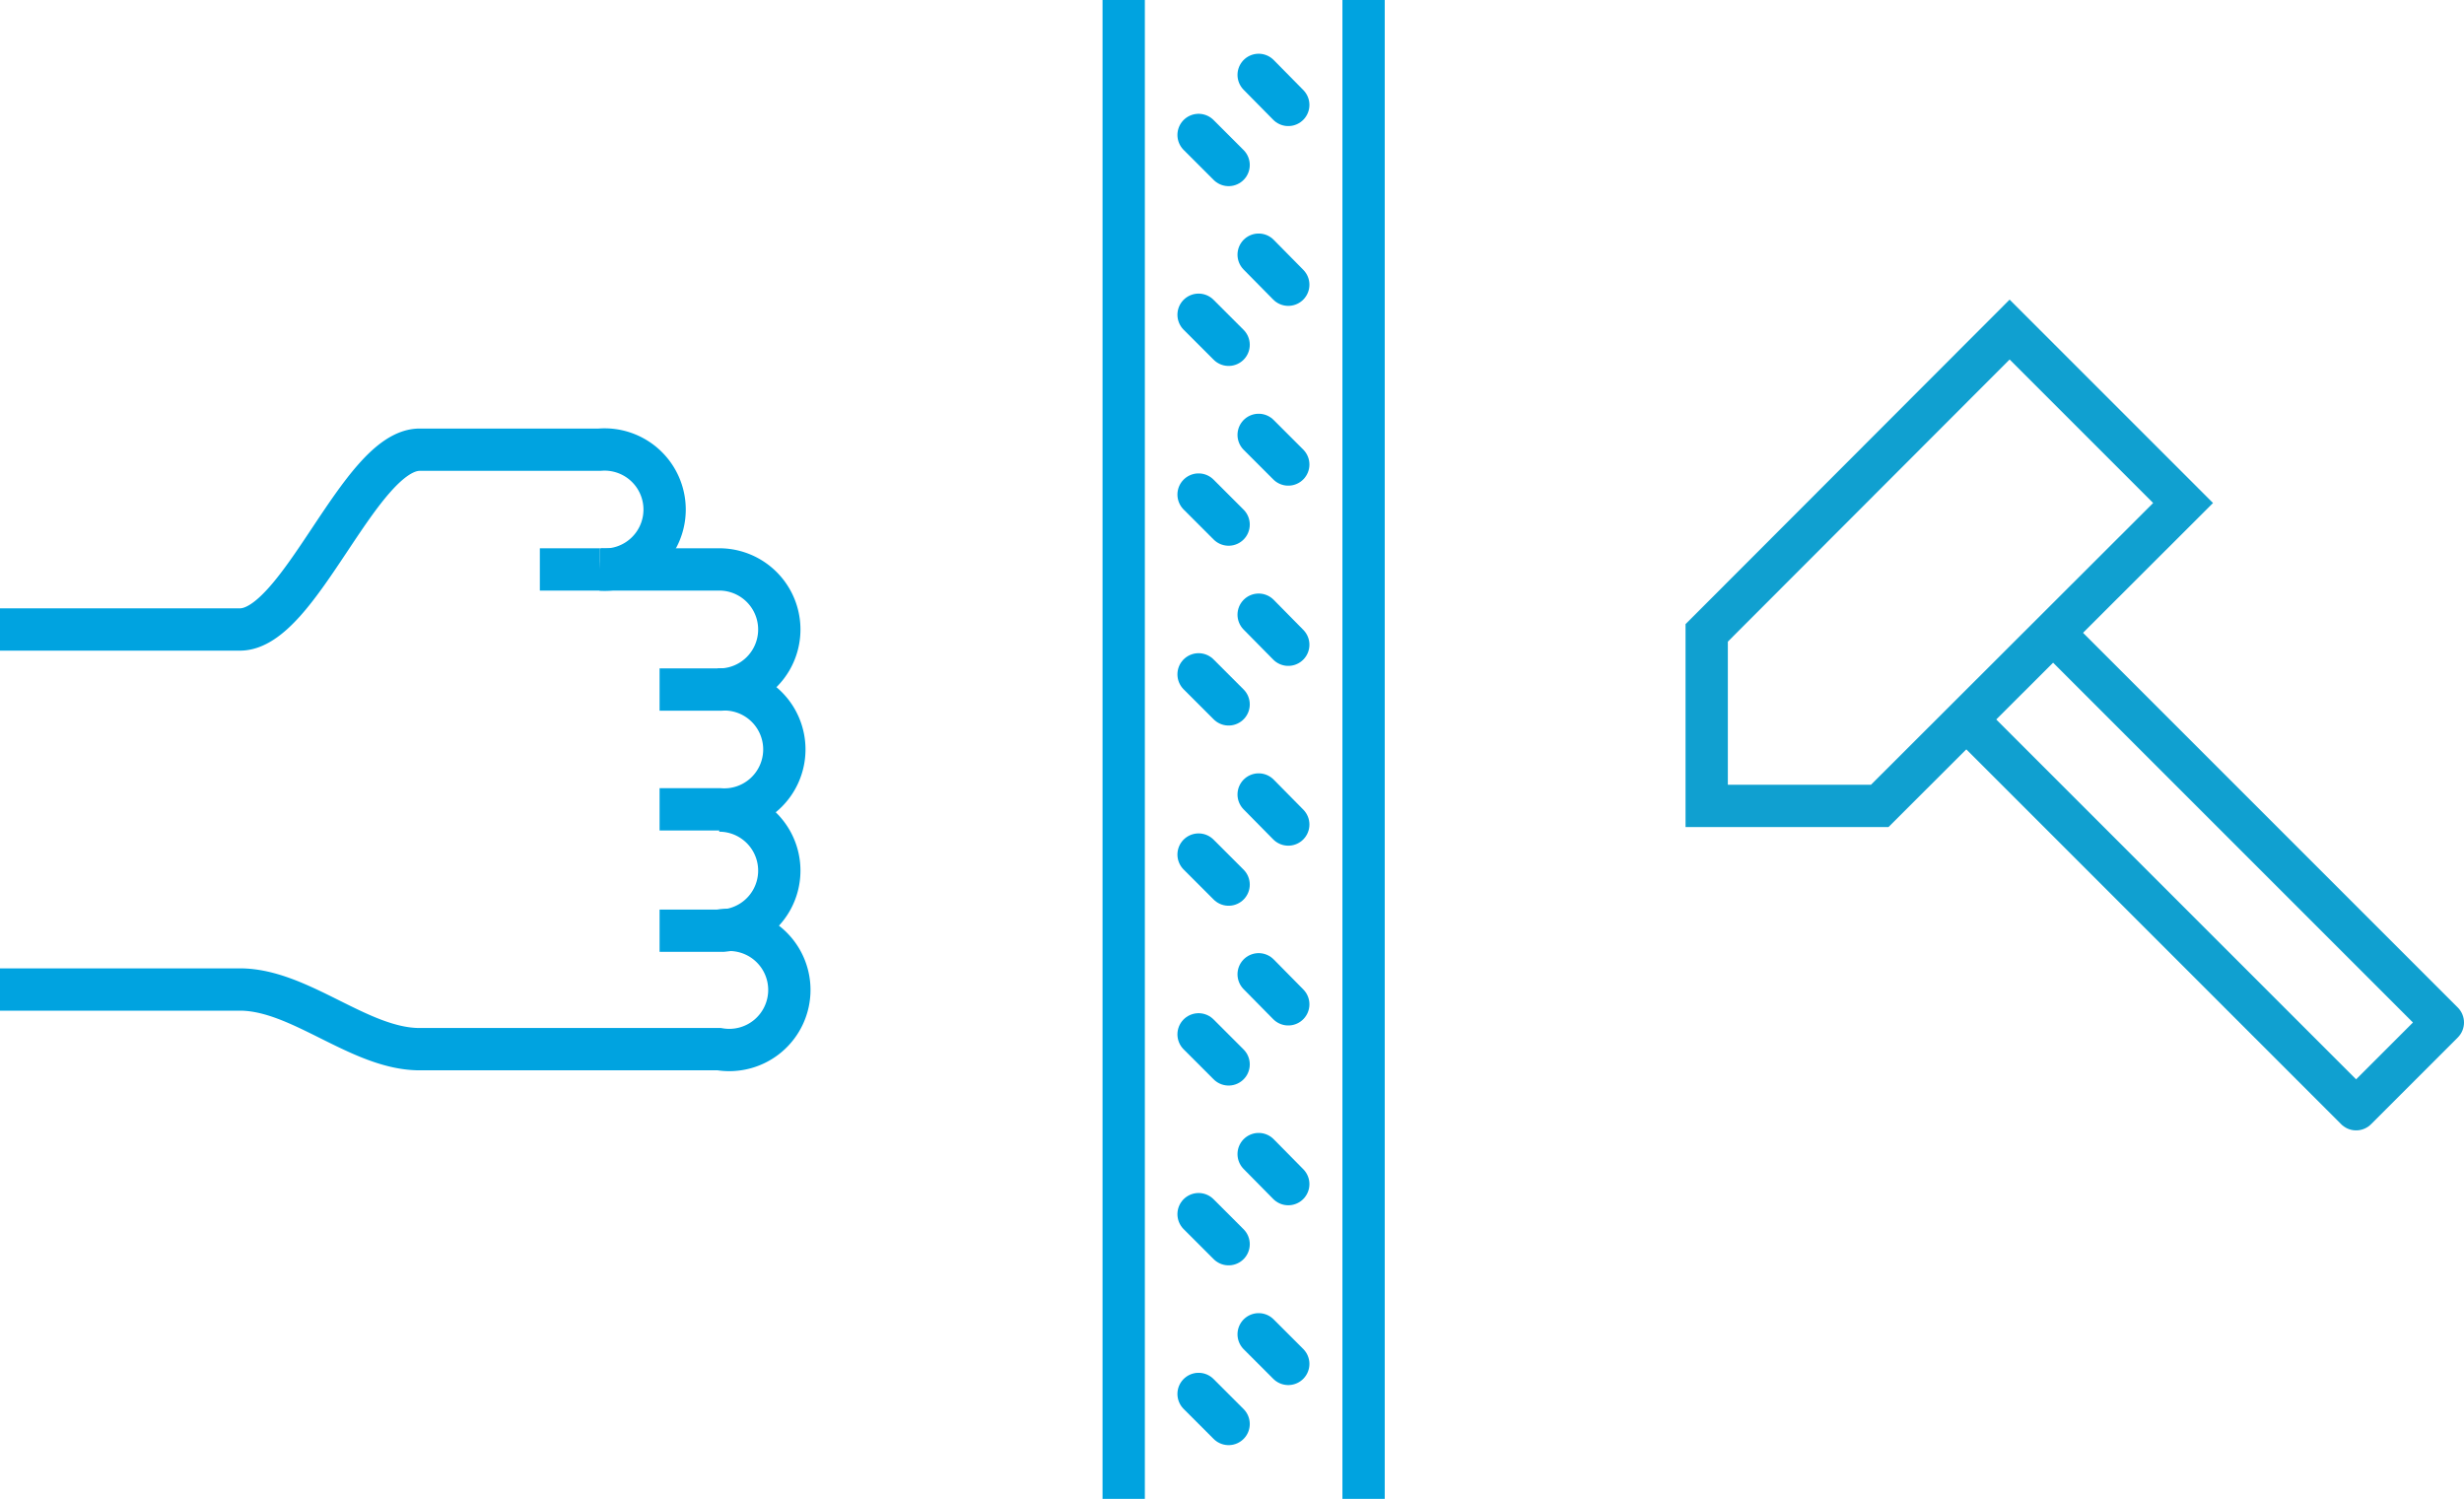 <?xml version="1.0" encoding="UTF-8"?>
<svg xmlns="http://www.w3.org/2000/svg" viewBox="0 0 58.24 35.43">
  <defs>
    <style>.a07f4f84-61b6-451e-a33e-70061a5a0c84,.aa944694-956c-4aa7-a9bd-e41092c8f52c,.ba3cf7c0-5fde-4cab-b999-cf04b4ab7df8,.bd23d0e6-3d9b-480d-98bd-c164c0461400{fill:none;}.aa944694-956c-4aa7-a9bd-e41092c8f52c,.bd23d0e6-3d9b-480d-98bd-c164c0461400{stroke:#00a3e0;}.a07f4f84-61b6-451e-a33e-70061a5a0c84,.bd23d0e6-3d9b-480d-98bd-c164c0461400{stroke-miterlimit:10;}.aa944694-956c-4aa7-a9bd-e41092c8f52c{stroke-linecap:round;}.aa944694-956c-4aa7-a9bd-e41092c8f52c,.ba3cf7c0-5fde-4cab-b999-cf04b4ab7df8{stroke-linejoin:round;}.a07f4f84-61b6-451e-a33e-70061a5a0c84,.ba3cf7c0-5fde-4cab-b999-cf04b4ab7df8{stroke:#10a0d0;}</style>
  </defs>
  <g id="aafb7af3-aacb-4f52-883b-7e58281d040d" data-name="Ebene 2">
    <g id="ef8fc9af-8272-408b-b91b-8993c178471e" data-name="Ebene 2">
      <line class="bd23d0e6-3d9b-480d-98bd-c164c0461400" x1="26.56" y1="35.43" x2="26.56"></line>
      <line class="bd23d0e6-3d9b-480d-98bd-c164c0461400" x1="32.23" y1="35.43" x2="32.23"></line>
      <line class="aa944694-956c-4aa7-a9bd-e41092c8f52c" x1="29.75" y1="1.77" x2="30.45" y2="2.48"></line>
      <line class="aa944694-956c-4aa7-a9bd-e41092c8f52c" x1="28.33" y1="3.19" x2="29.04" y2="3.9"></line>
      <line class="aa944694-956c-4aa7-a9bd-e41092c8f52c" x1="29.75" y1="6.02" x2="30.45" y2="6.73"></line>
      <line class="aa944694-956c-4aa7-a9bd-e41092c8f52c" x1="28.33" y1="7.44" x2="29.04" y2="8.15"></line>
      <line class="aa944694-956c-4aa7-a9bd-e41092c8f52c" x1="29.75" y1="10.28" x2="30.45" y2="10.98"></line>
      <line class="aa944694-956c-4aa7-a9bd-e41092c8f52c" x1="28.33" y1="11.69" x2="29.04" y2="12.4"></line>
      <line class="aa944694-956c-4aa7-a9bd-e41092c8f52c" x1="29.75" y1="14.53" x2="30.45" y2="15.24"></line>
      <line class="aa944694-956c-4aa7-a9bd-e41092c8f52c" x1="28.33" y1="15.94" x2="29.04" y2="16.65"></line>
      <line class="aa944694-956c-4aa7-a9bd-e41092c8f52c" x1="29.75" y1="18.78" x2="30.45" y2="19.49"></line>
      <line class="aa944694-956c-4aa7-a9bd-e41092c8f52c" x1="28.33" y1="20.2" x2="29.04" y2="20.91"></line>
      <line class="aa944694-956c-4aa7-a9bd-e41092c8f52c" x1="29.75" y1="23.03" x2="30.45" y2="23.74"></line>
      <line class="aa944694-956c-4aa7-a9bd-e41092c8f52c" x1="28.33" y1="24.45" x2="29.04" y2="25.16"></line>
      <line class="aa944694-956c-4aa7-a9bd-e41092c8f52c" x1="29.75" y1="27.28" x2="30.45" y2="27.99"></line>
      <line class="aa944694-956c-4aa7-a9bd-e41092c8f52c" x1="28.33" y1="28.7" x2="29.04" y2="29.41"></line>
      <line class="aa944694-956c-4aa7-a9bd-e41092c8f52c" x1="29.75" y1="31.54" x2="30.45" y2="32.24"></line>
      <line class="aa944694-956c-4aa7-a9bd-e41092c8f52c" x1="28.33" y1="32.95" x2="29.04" y2="33.66"></line>
      <path class="bd23d0e6-3d9b-480d-98bd-c164c0461400" d="M0,23.39H5.67c1.42,0,2.83,1.41,4.25,1.41H17A1.42,1.42,0,1,0,17,22h0"></path>
      <path class="bd23d0e6-3d9b-480d-98bd-c164c0461400" d="M15.59,22H17a1.42,1.42,0,0,0,0-2.84h0"></path>
      <path class="bd23d0e6-3d9b-480d-98bd-c164c0461400" d="M15.59,19.13H17a1.42,1.42,0,1,0,0-2.83h0"></path>
      <path class="bd23d0e6-3d9b-480d-98bd-c164c0461400" d="M15.59,16.3H17a1.42,1.42,0,0,0,0-2.84H14.17"></path>
      <path class="bd23d0e6-3d9b-480d-98bd-c164c0461400" d="M12.76,13.46h1.41a1.42,1.42,0,1,0,0-2.83H9.92c-1.42,0-2.83,4.25-4.25,4.25H0"></path>
      <polygon class="a07f4f84-61b6-451e-a33e-70061a5a0c84" points="51.6 11.89 44.43 19.05 40.34 19.05 40.34 14.96 47.5 7.79 51.6 11.89"></polygon>
      <polyline class="ba3cf7c0-5fde-4cab-b999-cf04b4ab7df8" points="46.48 17.01 55.69 26.22 57.74 24.17 48.53 14.96"></polyline>
    </g>
  </g>
</svg>
